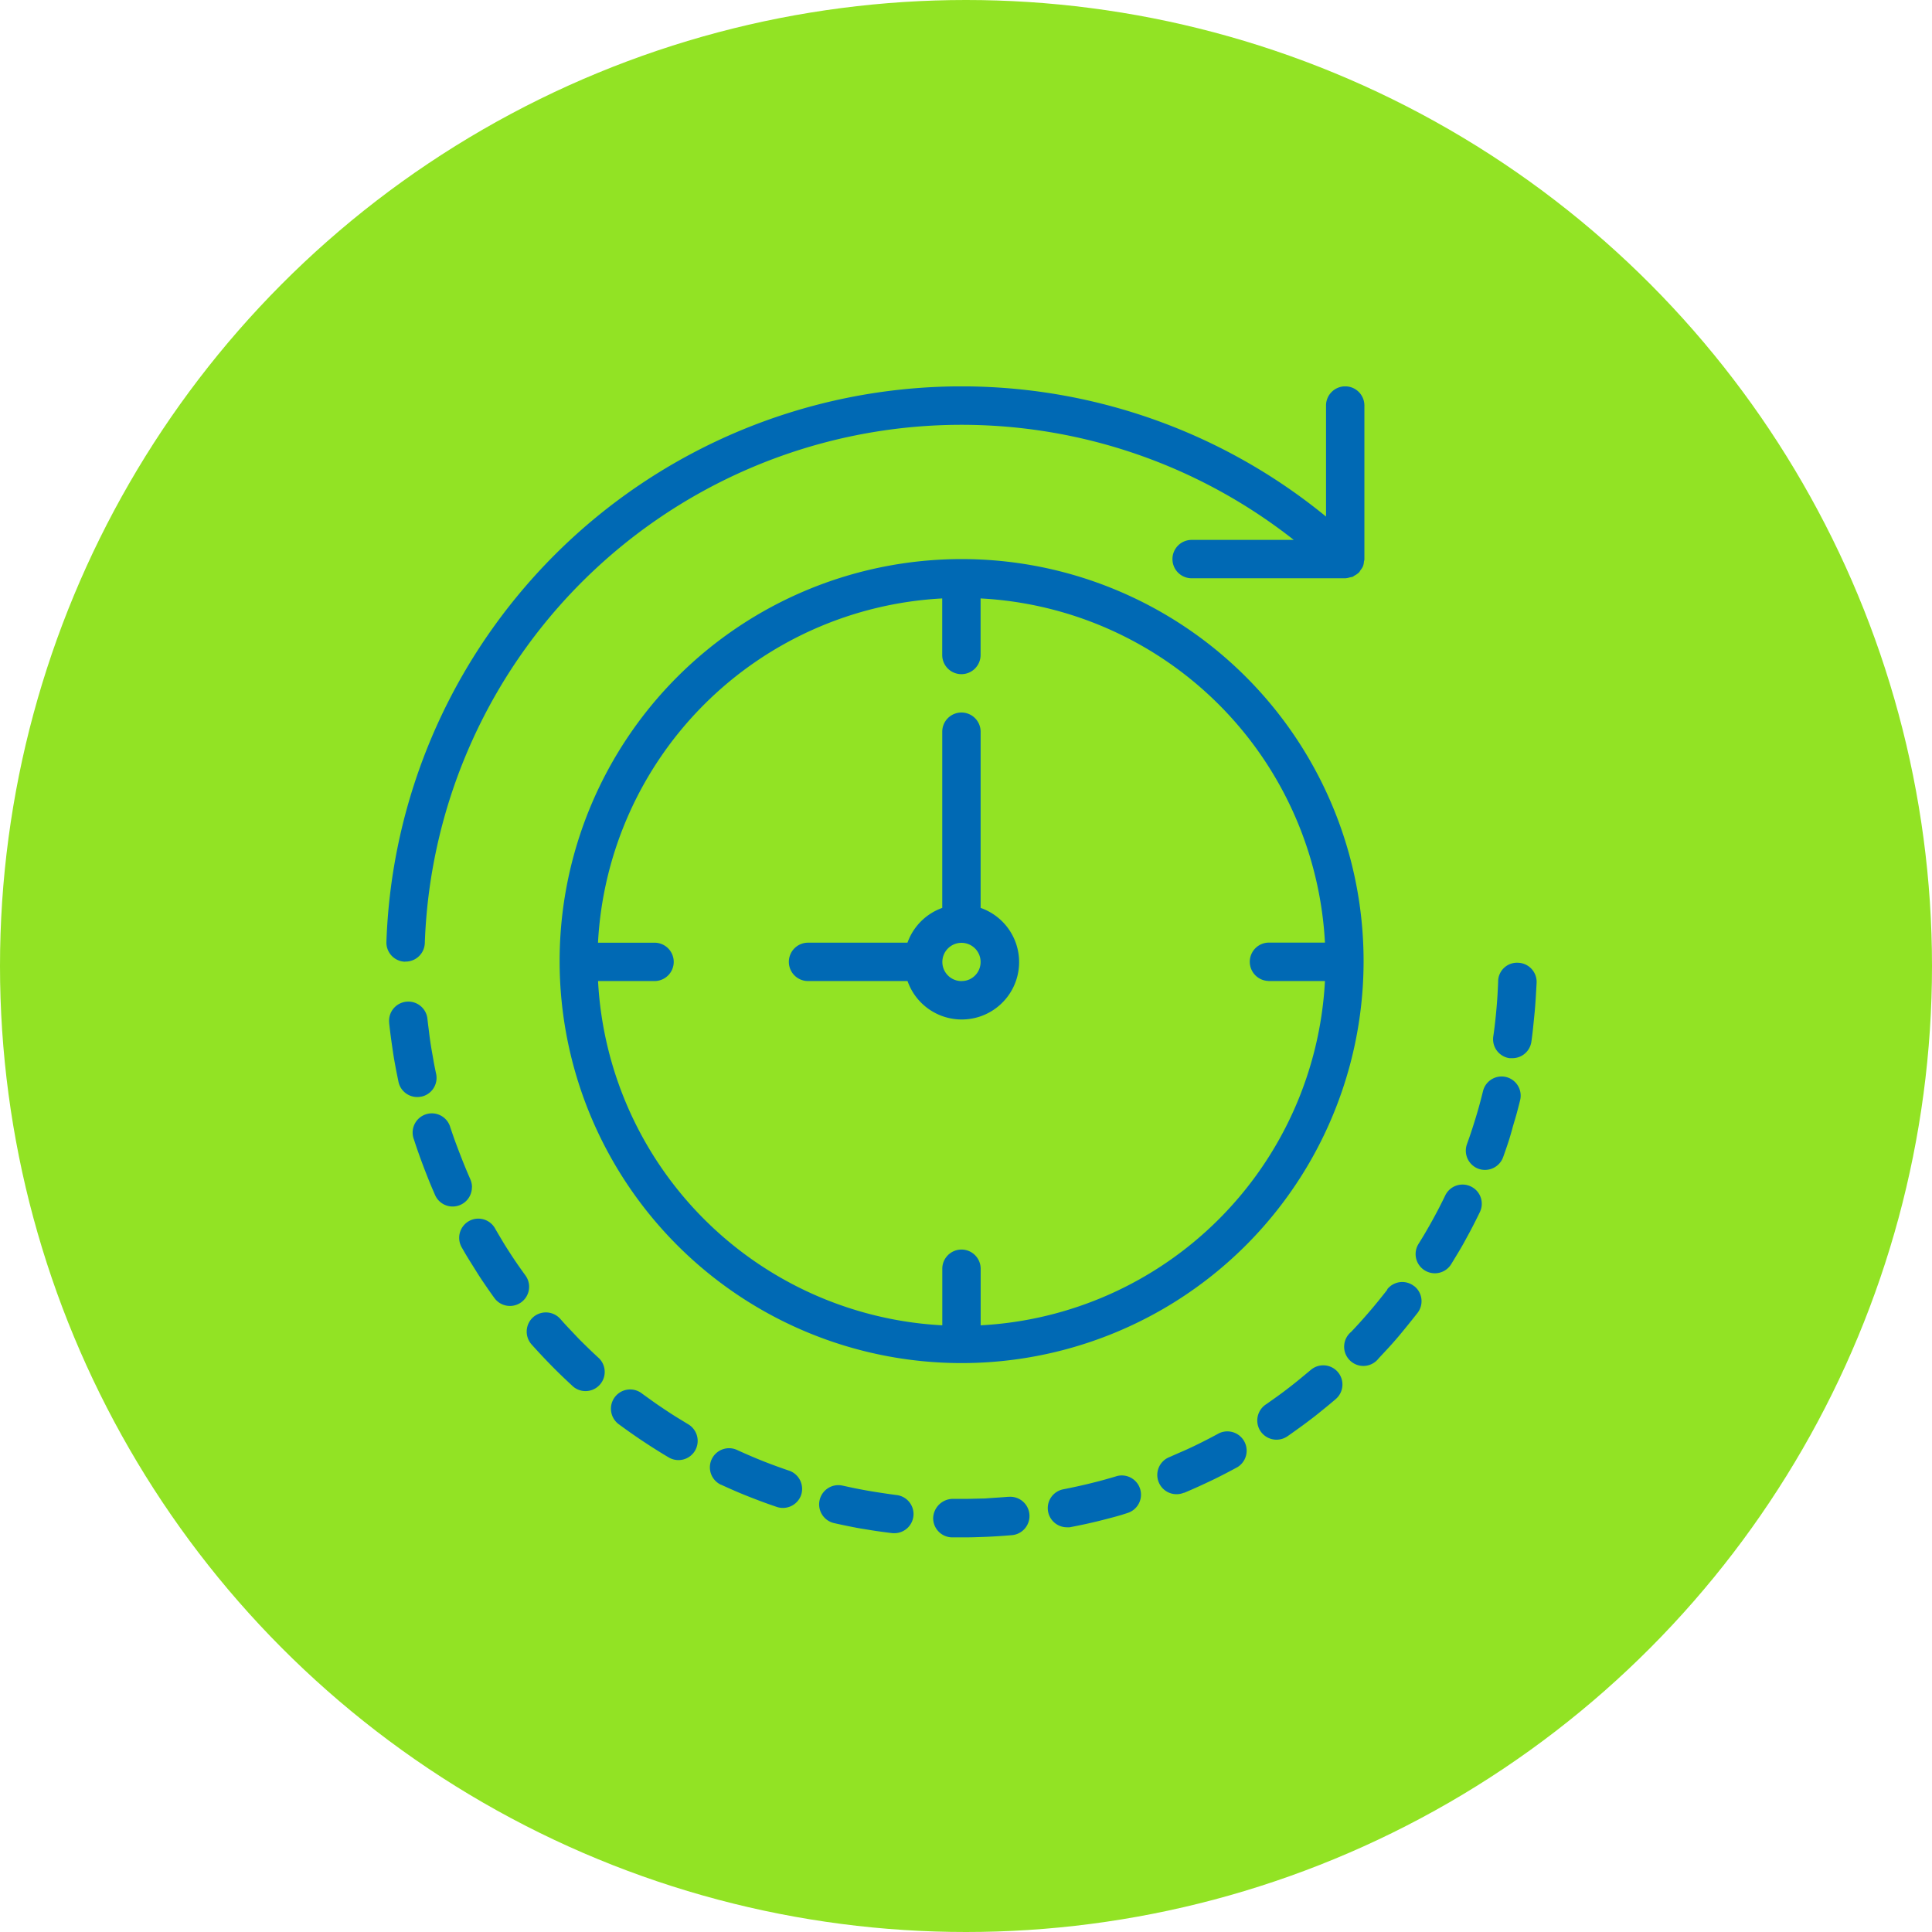 <svg xmlns="http://www.w3.org/2000/svg" xmlns:xlink="http://www.w3.org/1999/xlink" width="100" height="100" viewBox="0 0 100 100">
  <defs>
    <clipPath id="clip-path">
      <path id="Pfad_981" data-name="Pfad 981" d="M0-.324H59.535v-59.57H0Z" transform="translate(0 59.894)" fill="#0069b4"/>
    </clipPath>
  </defs>
  <g id="Gruppe_2063" data-name="Gruppe 2063" transform="translate(-910 -2643)">
    <circle id="Ellipse_15" data-name="Ellipse 15" cx="50" cy="50" r="50" transform="translate(910 2643)" fill="#92e324"/>
    <g id="Gruppe_1318" data-name="Gruppe 1318" transform="translate(7 -1013)">
      <g id="Gruppe_1306" data-name="Gruppe 1306" transform="translate(923 3676)">
        <g id="Gruppe_1305" data-name="Gruppe 1305" transform="translate(0 0)" clip-path="url(#clip-path)">
          <g id="Gruppe_1287" data-name="Gruppe 1287" transform="translate(0 0)">
            <path id="Pfad_963" data-name="Pfad 963" d="M-.005-.162H.03a.992.992,0,0,0,.993-.959A27.8,27.8,0,0,1,29.775-27.929,27.791,27.791,0,0,1,46-21.989H40.714a.993.993,0,0,0-.993.993.993.993,0,0,0,.993.993h7.96l.058-.007.058-.009.057-.013.056-.017.039-.007.038-.007.037-.009.038-.01.02-.011.019-.014.018-.015.018-.013a.42.42,0,0,0,.066-.036c.022-.013.043-.026.063-.04l.06-.045a.649.649,0,0,0,.055-.05l.011-.007.018-.026.018-.027.017-.028.016-.028c.013-.016.026-.032.038-.049l.035-.051.031-.053a.573.573,0,0,0,.027-.056c.007-.02.013-.04.019-.06s.01-.041.014-.061.008-.042.01-.063,0-.041.007-.063l.009-.031a.085.085,0,0,1,.006-.031.082.082,0,0,0,.006-.032v-7.971a.993.993,0,0,0-.992-.994.993.993,0,0,0-.994.993h0v5.748a29.778,29.778,0,0,0-41.9,4.164A29.777,29.777,0,0,0-.964-1.185.991.991,0,0,0-.012-.156h.006Z" transform="translate(0.965 29.934)" fill="#0069b4"/>
          </g>
          <g id="Gruppe_1288" data-name="Gruppe 1288" transform="translate(7.258 47.925)">
            <path id="Pfad_964" data-name="Pfad 964" d="M-.009,0a1,1,0,0,0-1.4-.086A1,1,0,0,0-1.5,1.318c.171.191.344.381.52.568s.353.372.533.555.363.364.548.541.372.354.562.528A.993.993,0,0,0,2,2.044c-.176-.161-.351-.325-.522-.491s-.343-.335-.514-.506L.474.529Q.228.271-.009,0" transform="translate(1.749 0.337)" fill="#0069b4"/>
          </g>
          <g id="Gruppe_1289" data-name="Gruppe 1289" transform="translate(16.742 54.956)">
            <path id="Pfad_965" data-name="Pfad 965" d="M-.022-.006Q-.362-.121-.7-.245T-1.371-.5q-.334-.133-.663-.275c-.22-.094-.439-.191-.657-.291a.993.993,0,0,0-1.33.45A.992.992,0,0,0-3.573.711l.009.007.014,0,.013.006.013.006c.234.107.468.211.7.312s.473.2.712.294.478.186.72.276.484.174.727.257A1,1,0,0,0,.6,1.251,1,1,0,0,0-.024-.008Z" transform="translate(4.125 1.172)" fill="#0069b4"/>
          </g>
          <g id="Gruppe_1290" data-name="Gruppe 1290" transform="translate(11.622 51.921)">
            <path id="Pfad_966" data-name="Pfad 966" d="M-.022-.01h0L-.636-.385c-.2-.124-.4-.255-.6-.389s-.4-.266-.594-.406-.391-.279-.584-.42a.994.994,0,0,0-1.4.163,1,1,0,0,0,.163,1.4l.012.009.012.01.013.009L-3.6,0q.309.228.625.45t.636.434q.321.213.647.418c.218.137.436.271.655.4A.994.994,0,0,0,.323,1.354,1,1,0,0,0-.022-.01" transform="translate(4.028 1.813)" fill="#0069b4"/>
          </g>
          <g id="Gruppe_1291" data-name="Gruppe 1291" transform="translate(3.768 43.075)">
            <path id="Pfad_967" data-name="Pfad 967" d="M-.019-.016C-.159-.21-.3-.407-.434-.6s-.27-.4-.4-.6-.258-.4-.381-.609-.246-.41-.364-.618A.994.994,0,0,0-2.92-2.845.994.994,0,0,0-3.334-1.5a.64.64,0,0,0,.036.063c.124.222.256.443.392.661s.274.437.41.655.28.429.425.641.291.421.443.629a.994.994,0,0,0,1.387.224A.994.994,0,0,0-.019-.016" transform="translate(3.449 2.96)" fill="#0069b4"/>
          </g>
          <g id="Gruppe_1292" data-name="Gruppe 1292" transform="translate(1.364 37.63)">
            <path id="Pfad_968" data-name="Pfad 968" d="M-.017-.021A.982.982,0,0,0-.1-.423V-.429q-.146-.328-.28-.656c-.09-.218-.178-.443-.266-.671S-.816-2.2-.9-2.43s-.159-.453-.236-.68a.993.993,0,0,0-1.219-.7.994.994,0,0,0-.7,1.218l.007.024.007.023.008.022.009.023q.118.367.247.73c.086.243.174.483.266.724s.186.478.281.716.2.474.3.709A.993.993,0,0,0-.612.89.994.994,0,0,0-.021-.021Z" transform="translate(3.083 3.842)" fill="#0069b4"/>
          </g>
          <g id="Gruppe_1293" data-name="Gruppe 1293" transform="translate(0.142 31.846)">
            <path id="Pfad_969" data-name="Pfad 969" d="M-.009-.027h0A.992.992,0,0,0,.757-1.2v0c-.049-.235-.1-.47-.139-.705S.532-2.38.494-2.617s-.072-.473-.1-.711S.332-3.8.307-4.042a.994.994,0,0,0-1.082-.9.993.993,0,0,0-.9,1.083l0,.023c.027.256.059.51.093.764s.071.507.108.76.084.506.13.758.1.5.15.755A.991.991,0,0,0-.011-.03h0Z" transform="translate(1.676 4.943)" fill="#0069b4"/>
          </g>
          <g id="Gruppe_1294" data-name="Gruppe 1294" transform="translate(55.866 35.718)">
            <path id="Pfad_970" data-name="Pfad 970" d="M-.011,0h0a.991.991,0,0,0-1.2.721v0c-.058.233-.117.464-.181.7s-.13.461-.2.69-.142.458-.217.685-.154.455-.236.68a1,1,0,0,0,.6,1.273,1,1,0,0,0,1.273-.6c.087-.242.171-.484.252-.728S.234,2.932.3,2.685s.145-.491.214-.74.133-.5.195-.749A.993.993,0,0,0-.011,0" transform="translate(2.107 0.03)" fill="#0069b4"/>
          </g>
          <g id="Gruppe_1295" data-name="Gruppe 1295" transform="translate(22.398 56.873)">
            <path id="Pfad_971" data-name="Pfad 971" d="M-.022,0Q-.379-.046-.734-.1c-.238-.035-.474-.072-.709-.112s-.472-.085-.707-.131-.469-.1-.7-.149A.994.994,0,0,0-4.041.261a.993.993,0,0,0,.75,1.187q.374.085.749.16c.251.051.5.1.758.141s.506.084.761.12.508.071.763.1h.128A.992.992,0,0,0,.819.939.992.992,0,0,0-.022,0" transform="translate(4.066 0.515)" fill="#0069b4"/>
          </g>
          <g id="Gruppe_1296" data-name="Gruppe 1296" transform="translate(53.271 41.312)">
            <path id="Pfad_972" data-name="Pfad 972" d="M-.016,0h0A.993.993,0,0,0-1.34.462q-.157.324-.321.643T-2,1.739q-.173.315-.355.625c-.121.207-.246.412-.374.617A.992.992,0,0,0-2.4,4.346a.993.993,0,0,0,1.367-.325q.2-.328.4-.66t.379-.67c.125-.225.246-.452.363-.68s.232-.458.344-.689A.991.991,0,0,0-.016,0" transform="translate(2.876 0.099)" fill="#0069b4"/>
          </g>
          <g id="Gruppe_1297" data-name="Gruppe 1297" transform="translate(49.569 46.356)">
            <path id="Pfad_973" data-name="Pfad 973" d="M-.02,0A.991.991,0,0,0-1.413.155l0,0V.181q-.219.28-.447.562t-.46.552q-.234.273-.474.54t-.489.528a.994.994,0,0,0-.137,1.4.993.993,0,0,0,1.4.137.974.974,0,0,0,.16-.166q.266-.282.523-.562t.509-.578Q-.583,2.3-.34,2c.161-.2.321-.4.478-.6A.992.992,0,0,0-.013,0L-.02,0" transform="translate(3.65 0.218)" fill="#0069b4"/>
          </g>
          <g id="Gruppe_1298" data-name="Gruppe 1298" transform="translate(57.28 29.83)">
            <path id="Pfad_974" data-name="Pfad 974" d="M-.007,0A.976.976,0,0,0-1.036.921s0,0,0,.006v.03c-.008.24-.02.479-.034.718s-.033.478-.054.716-.045.477-.072.716-.058.476-.093.713A.991.991,0,0,0-.447,4.939h.138a.993.993,0,0,0,.992-.844q.054-.38.093-.764t.077-.766Q.888,2.18.911,1.8T.955,1.03A.992.992,0,0,0,0,0h-.01" transform="translate(1.3 0.002)" fill="#0069b4"/>
          </g>
          <g id="Gruppe_1299" data-name="Gruppe 1299" transform="translate(45.075 50.674)">
            <path id="Pfad_975" data-name="Pfad 975" d="M-.015,0h0Q-.3.236-.572.462c-.184.151-.372.3-.562.447s-.38.29-.577.432-.393.28-.587.417a1,1,0,0,0-.336,1.368,1,1,0,0,0,1.368.335,1.042,1.042,0,0,0,.1-.067c.212-.147.421-.3.629-.449s.414-.307.62-.463.4-.317.6-.479.4-.327.593-.494A.993.993,0,1,0-.015,0" transform="translate(2.778 0.24)" fill="#0069b4"/>
          </g>
          <g id="Gruppe_1300" data-name="Gruppe 1300" transform="translate(34.228 56.357)">
            <path id="Pfad_976" data-name="Pfad 976" d="M-.02,0h0c-.229.07-.459.135-.692.2s-.463.122-.693.179-.466.111-.7.162-.467.1-.7.145a.993.993,0,0,0-.782,1.166.993.993,0,0,0,.97.8h.093l.047,0,.047-.008q.374-.072.755-.154t.749-.174q.374-.094.749-.194T.558,1.9A.994.994,0,0,0-.02,0" transform="translate(3.61 0.043)" fill="#0069b4"/>
          </g>
          <g id="Gruppe_1301" data-name="Gruppe 1301" transform="translate(28.301 57.472)">
            <path id="Pfad_977" data-name="Pfad 977" d="M-.021,0H-.072q-.3.025-.6.044c-.2.013-.4.027-.6.042L-1.881.1c-.2.007-.4.009-.608.006h-.454a1.03,1.03,0,0,0-1.011.975A.991.991,0,0,0-2.982,2.1h.493c.217,0,.434,0,.651-.007s.433-.013.648-.022.43-.021.644-.035.427-.03.638-.048A.994.994,0,0,0-.021,0" transform="translate(3.954 0.002)" fill="#0069b4"/>
          </g>
          <g id="Gruppe_1302" data-name="Gruppe 1302" transform="translate(39.902 54.056)">
            <path id="Pfad_978" data-name="Pfad 978" d="M-.017,0h0C-.228.114-.439.227-.652.336s-.427.217-.642.32-.435.206-.655.3-.441.194-.655.287A.993.993,0,0,0-3.15,2.542a.994.994,0,0,0,1.295.546h.022q.355-.149.706-.308c.235-.105.466-.215.7-.325s.46-.227.689-.344.455-.238.679-.361A1,1,0,0,0-.017,0" transform="translate(3.224 0.123)" fill="#0069b4"/>
          </g>
          <g id="Gruppe_1303" data-name="Gruppe 1303" transform="translate(8.962 8.938)">
            <path id="Pfad_979" data-name="Pfad 979" d="M-.113,0a20.808,20.808,0,0,0-20.8,20.812A20.808,20.808,0,0,0-.105,41.615,20.806,20.806,0,0,0,20.7,20.8,20.807,20.807,0,0,0,8,1.644,20.789,20.789,0,0,0-.113,0M15.771,21.841H18.7A18.841,18.841,0,0,1,.88,39.66V36.732a.993.993,0,0,0-.993-.993.993.993,0,0,0-.993.993V39.66A18.841,18.841,0,0,1-18.924,21.841H-16a.993.993,0,0,0,.993-.993A.993.993,0,0,0-16,19.856h-2.927A18.842,18.842,0,0,1-1.11,2.037V4.963a.993.993,0,0,0,.992.994.993.993,0,0,0,.994-.992V2.037A18.841,18.841,0,0,1,18.7,19.851H15.771a.993.993,0,0,0,0,1.985h0Z" transform="translate(20.917 0)" fill="#0069b4"/>
          </g>
          <g id="Gruppe_1304" data-name="Gruppe 1304" transform="translate(20.831 16.88)">
            <path id="Pfad_980" data-name="Pfad 980" d="M-.054-.055v-9.12a.993.993,0,0,0-.993-.993.993.993,0,0,0-.993.993h0v9.12a2.978,2.978,0,0,0-1.8,1.8H-8.987a.993.993,0,0,0-.993.993.993.993,0,0,0,.993.993h5.15A2.973,2.973,0,0,0-.05,5.554,2.971,2.971,0,0,0,1.771,1.768,2.971,2.971,0,0,0-.054-.055m-.993,3.788a.99.99,0,0,1-.988-.992.99.99,0,0,1,.993-.988.989.989,0,0,1,.987.992.987.987,0,0,1-.6.91.983.983,0,0,1-.385.075Z" transform="translate(9.98 10.168)" fill="#0069b4"/>
          </g>
        </g>
      </g>
    </g>
  </g>
</svg>
